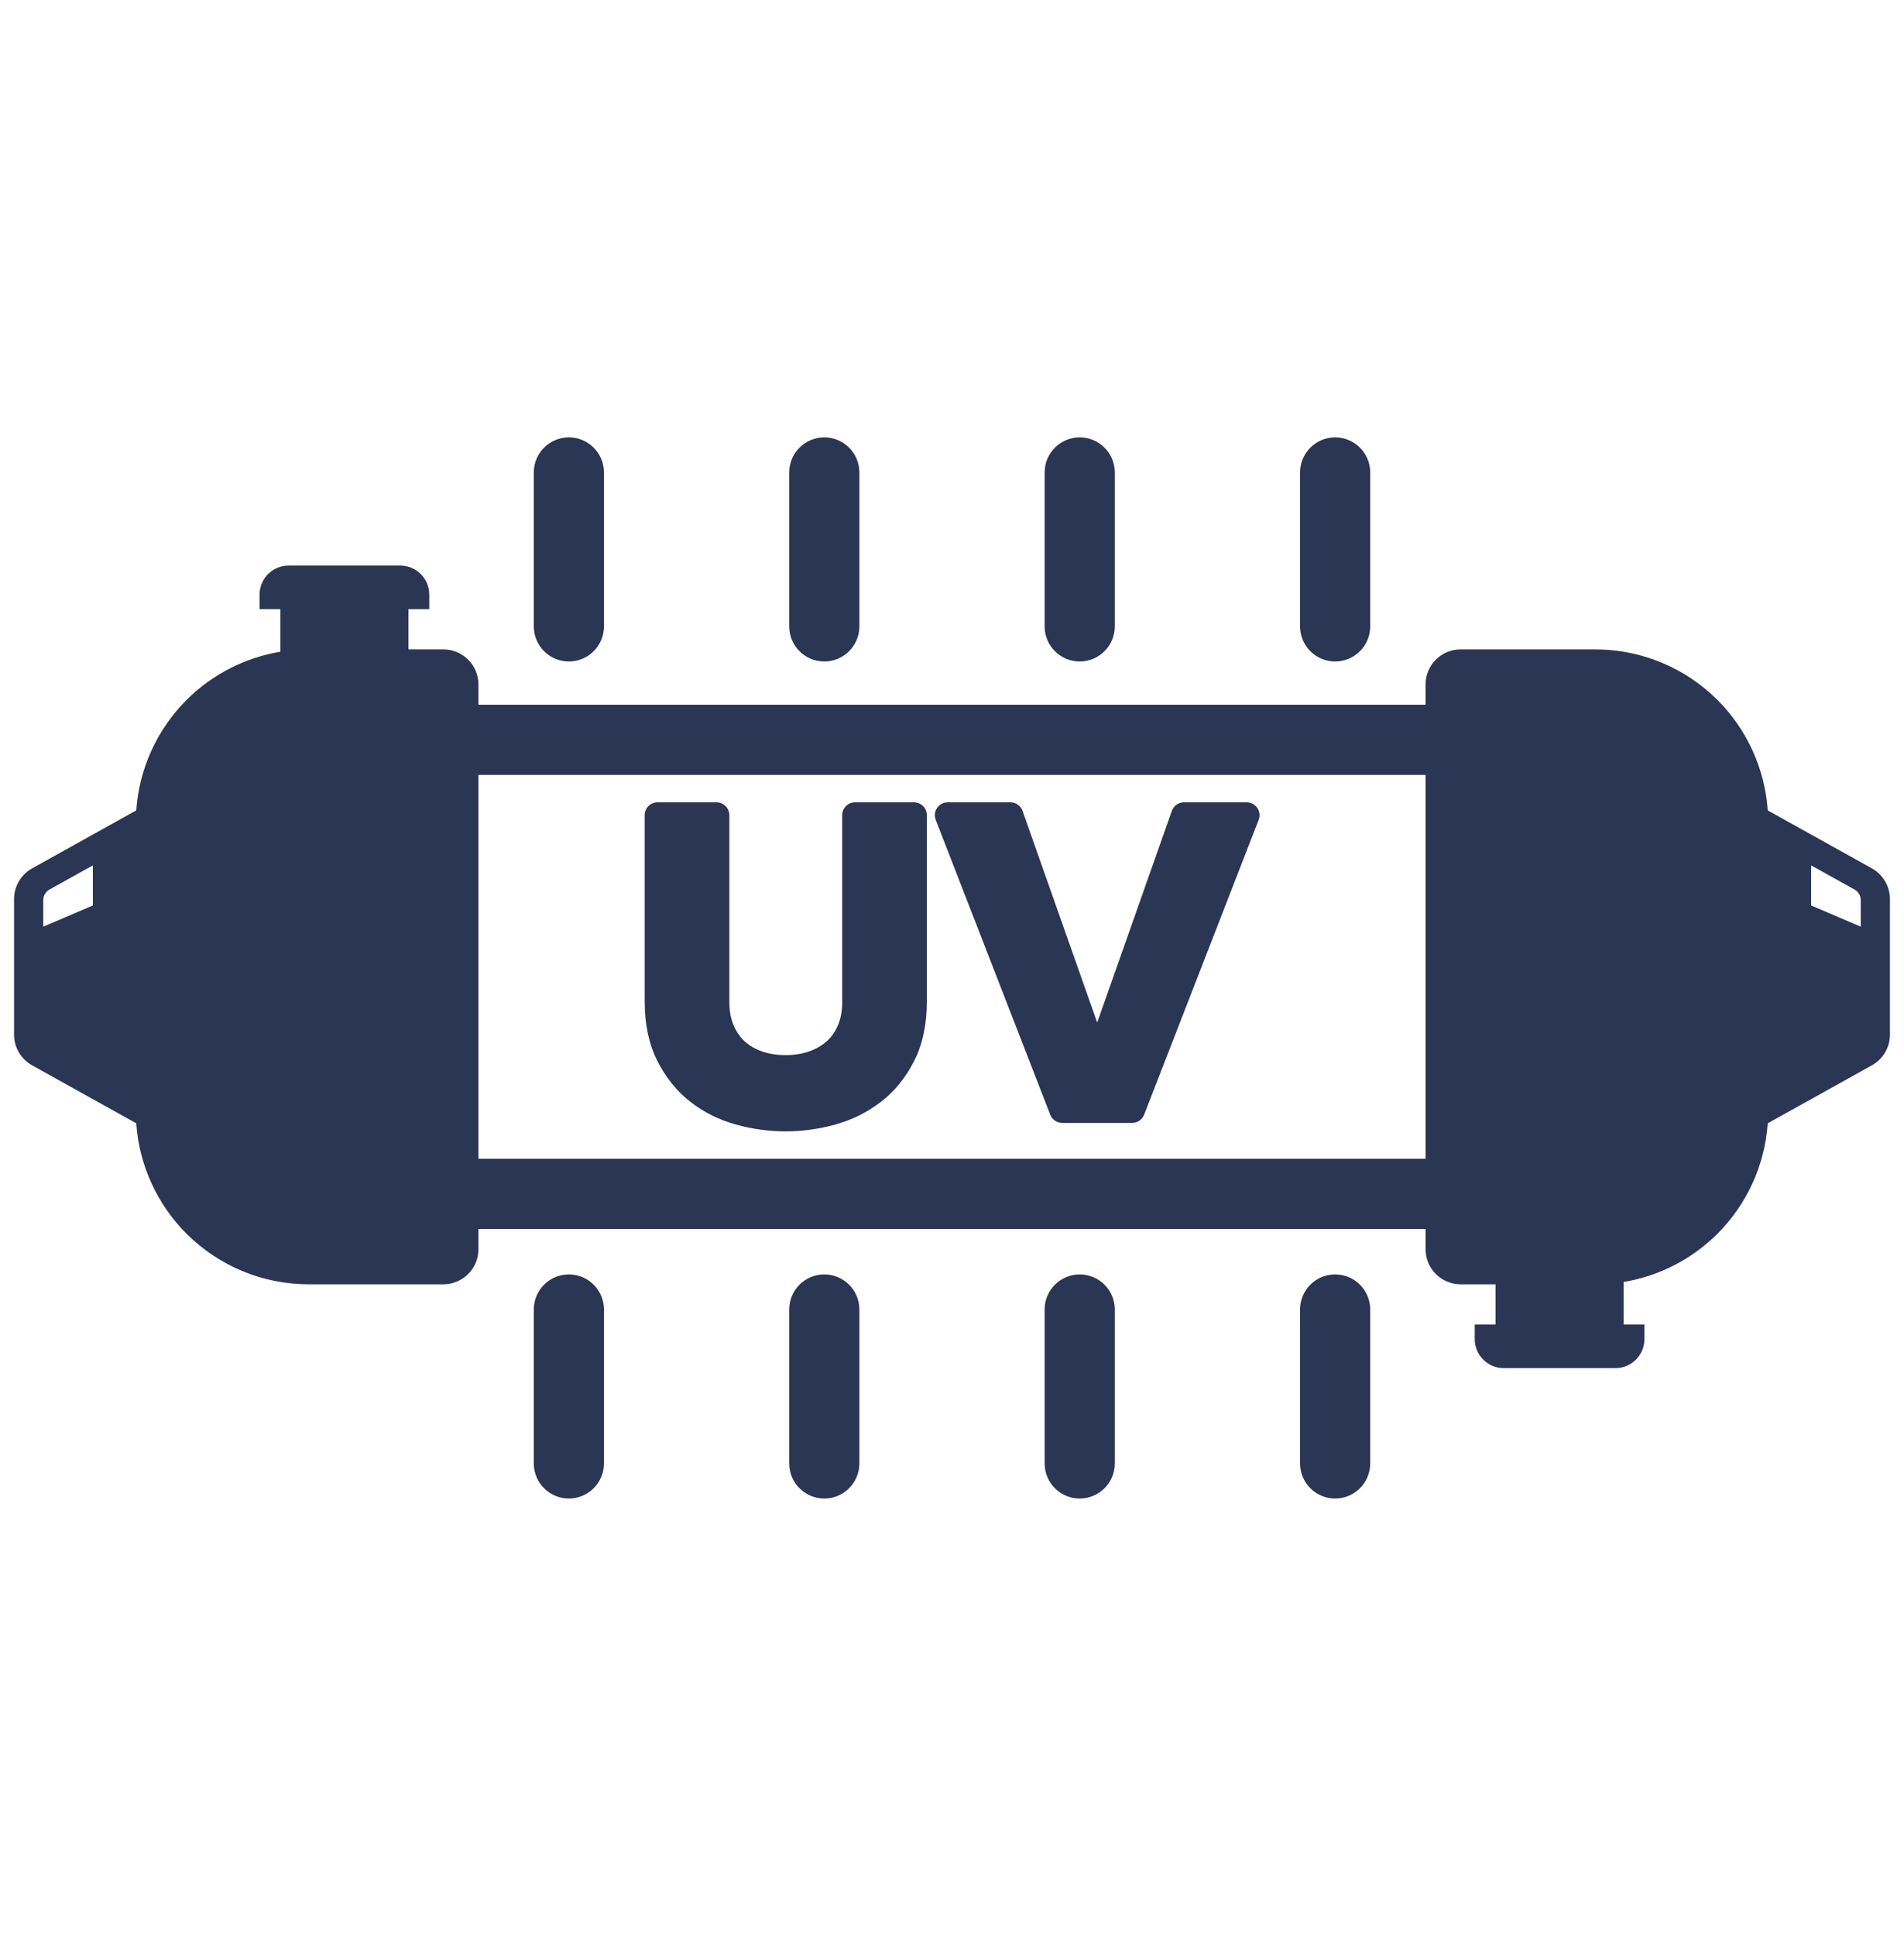 <svg xmlns="http://www.w3.org/2000/svg" xmlns:xlink="http://www.w3.org/1999/xlink" xmlns:serif="http://www.serif.com/" width="100%" height="100%" viewBox="0 0 7900 8030" xml:space="preserve" style="fill-rule:evenodd;clip-rule:evenodd;stroke-linejoin:round;stroke-miterlimit:2;"><rect id="Artboard1" x="0" y="0" width="7900" height="8029.17" style="fill:none;"></rect><g id="Artboard11" serif:id="Artboard1"><path d="M565.385,4658.92l-432.271,-240.521c-46.16,-25.684 -74.781,-74.362 -74.781,-127.187l0,-562.371c0,-52.825 28.621,-101.503 74.781,-127.187l432.271,-240.521c11.866,-172.16 85.529,-334.919 208.333,-457.723c106.459,-106.459 242.946,-175.988 389.553,-200.341l0,-176.466l-86.256,-0l-0,-60.542c-0,-66.504 53.912,-120.416 120.416,-120.416l463.205,-0c66.504,-0 120.417,53.912 120.417,120.416l-0,60.542l-86.257,-0l-0,166.776l144.758,0c80.385,0 145.549,65.165 145.549,145.55l0,84.002l3929.79,-0l-0,-84.002c-0,-80.385 65.164,-145.55 145.549,-145.55l558.777,0c190.184,0 372.579,75.551 507.059,210.031c122.804,122.804 196.467,285.563 208.333,457.723l432.271,240.521c46.16,25.684 74.781,74.362 74.781,127.187l-0,562.371c-0,52.825 -28.621,101.503 -74.781,127.187l-432.271,240.521c-11.866,172.16 -85.529,334.919 -208.333,457.723c-106.459,106.46 -242.946,175.988 -389.553,200.341l-0,176.466l86.256,0l0,60.542c0,66.504 -53.912,120.417 -120.416,120.417l-463.205,-0c-66.504,-0 -120.417,-53.913 -120.417,-120.417l0,-60.542l86.257,0l0,-166.776l-144.758,-0c-80.385,-0 -145.549,-65.165 -145.549,-145.549l-0,-84.002l-3929.79,-0l0,84.002c0,80.384 -65.164,145.549 -145.549,145.549l-558.777,-0c-190.184,-0 -372.579,-75.55 -507.059,-210.031c-122.804,-122.804 -196.467,-285.563 -208.333,-457.723Zm5349.51,-1444.89l-3929.79,0l0,1592l3929.79,-0l-0,-1592Zm1599.76,375.129l-0,166.222l205.819,87.941l-0,-110.512c-0,-17.981 -9.742,-34.551 -25.455,-43.294l-180.364,-100.357Zm-3582.52,-261.454l260.339,0c22.608,0 42.758,14.259 50.279,35.58l309.653,877.853l309.654,-877.853c7.52,-21.321 27.67,-35.58 50.278,-35.58l260.339,0c17.598,0 34.062,8.684 44,23.207c9.938,14.524 12.069,33.015 5.695,49.418l-475.25,1223.07c-7.965,20.5 -27.702,34.005 -49.695,34.005l-290.042,-0c-21.993,-0 -41.729,-13.505 -49.695,-34.005l-475.25,-1223.07c-6.374,-16.403 -4.243,-34.894 5.695,-49.418c9.938,-14.523 26.402,-23.207 44,-23.207Zm-1203.85,0l244.614,0c29.445,0 53.315,23.87 53.315,53.315l0,775.776c0,35.362 5.669,67.197 17.616,95.391c11.357,26.804 26.599,49.206 46.134,66.924c19.95,18.094 43.941,31.844 71.778,41.587c29.599,10.36 62.187,15.353 97.705,15.353c35.519,0 68.107,-4.993 97.706,-15.353c28.087,-9.83 52.508,-23.737 73.105,-41.993c19.871,-17.613 35.264,-39.873 46.554,-66.518c11.947,-28.194 17.616,-60.029 17.616,-95.391l-0,-775.776c-0,-29.445 23.869,-53.315 53.314,-53.315l244.614,0c29.445,0 53.315,23.87 53.315,53.315l0,772.282c0,96.871 -18.111,179.392 -52.985,247.848c-35.232,69.159 -81.393,125.462 -138.156,169.176c-56.117,43.217 -119.304,74.553 -189.612,93.904c-68.176,18.764 -136.669,28.12 -205.471,28.12c-68.802,-0 -137.294,-9.356 -205.471,-28.12c-70.433,-19.386 -133.402,-50.793 -188.974,-94.087c-56.052,-43.669 -101.851,-99.906 -137.047,-168.993c-34.873,-68.456 -52.984,-150.977 -52.984,-247.848l-0,-772.282c-0,-29.445 23.869,-53.315 53.314,-53.315Zm-2342.93,261.454l-180.364,100.357c-15.713,8.743 -25.455,25.313 -25.455,43.294l0,110.512l205.819,-87.941l0,-166.222Zm3180.3,-991.189c-0,80.331 -65.219,145.55 -145.549,145.55c-80.331,-0 -145.55,-65.219 -145.55,-145.55l0,-638.414c0,-80.331 65.219,-145.55 145.55,-145.55c80.33,0 145.549,65.219 145.549,145.55l-0,638.414Zm-0,3471.64c-0,80.331 -65.219,145.549 -145.549,145.549c-80.331,0 -145.55,-65.218 -145.55,-145.549l0,-638.415c0,-80.331 65.219,-145.549 145.55,-145.549c80.33,0 145.549,65.218 145.549,145.549l-0,638.415Zm1059.78,-3471.64c0,80.331 -65.218,145.55 -145.549,145.55c-80.331,-0 -145.549,-65.219 -145.549,-145.55l-0,-638.414c-0,-80.331 65.218,-145.55 145.549,-145.55c80.331,0 145.549,65.219 145.549,145.55l0,638.414Zm0,3471.64c0,80.331 -65.218,145.549 -145.549,145.549c-80.331,0 -145.549,-65.218 -145.549,-145.549l-0,-638.415c-0,-80.331 65.218,-145.549 145.549,-145.549c80.331,0 145.549,65.218 145.549,145.549l0,638.415Zm-2119.56,-3471.64c-0,80.331 -65.219,145.55 -145.55,145.55c-80.33,-0 -145.549,-65.219 -145.549,-145.55l0,-638.414c0,-80.331 65.219,-145.55 145.549,-145.55c80.331,0 145.55,65.219 145.55,145.55l-0,638.414Zm-0,3471.64c-0,80.331 -65.219,145.549 -145.55,145.549c-80.33,0 -145.549,-65.218 -145.549,-145.549l0,-638.415c0,-80.331 65.219,-145.549 145.549,-145.549c80.331,0 145.55,65.218 145.55,145.549l-0,638.415Zm3179.34,-3471.64c0,80.331 -65.218,145.55 -145.549,145.55c-80.331,-0 -145.549,-65.219 -145.549,-145.55l-0,-638.414c-0,-80.331 65.218,-145.55 145.549,-145.55c80.331,0 145.549,65.219 145.549,145.55l0,638.414Zm0,3471.64c0,80.331 -65.218,145.549 -145.549,145.549c-80.331,0 -145.549,-65.218 -145.549,-145.549l-0,-638.415c-0,-80.331 65.218,-145.549 145.549,-145.549c80.331,0 145.549,65.218 145.549,145.549l0,638.415Z" style="fill:#2a3654;"></path></g></svg>